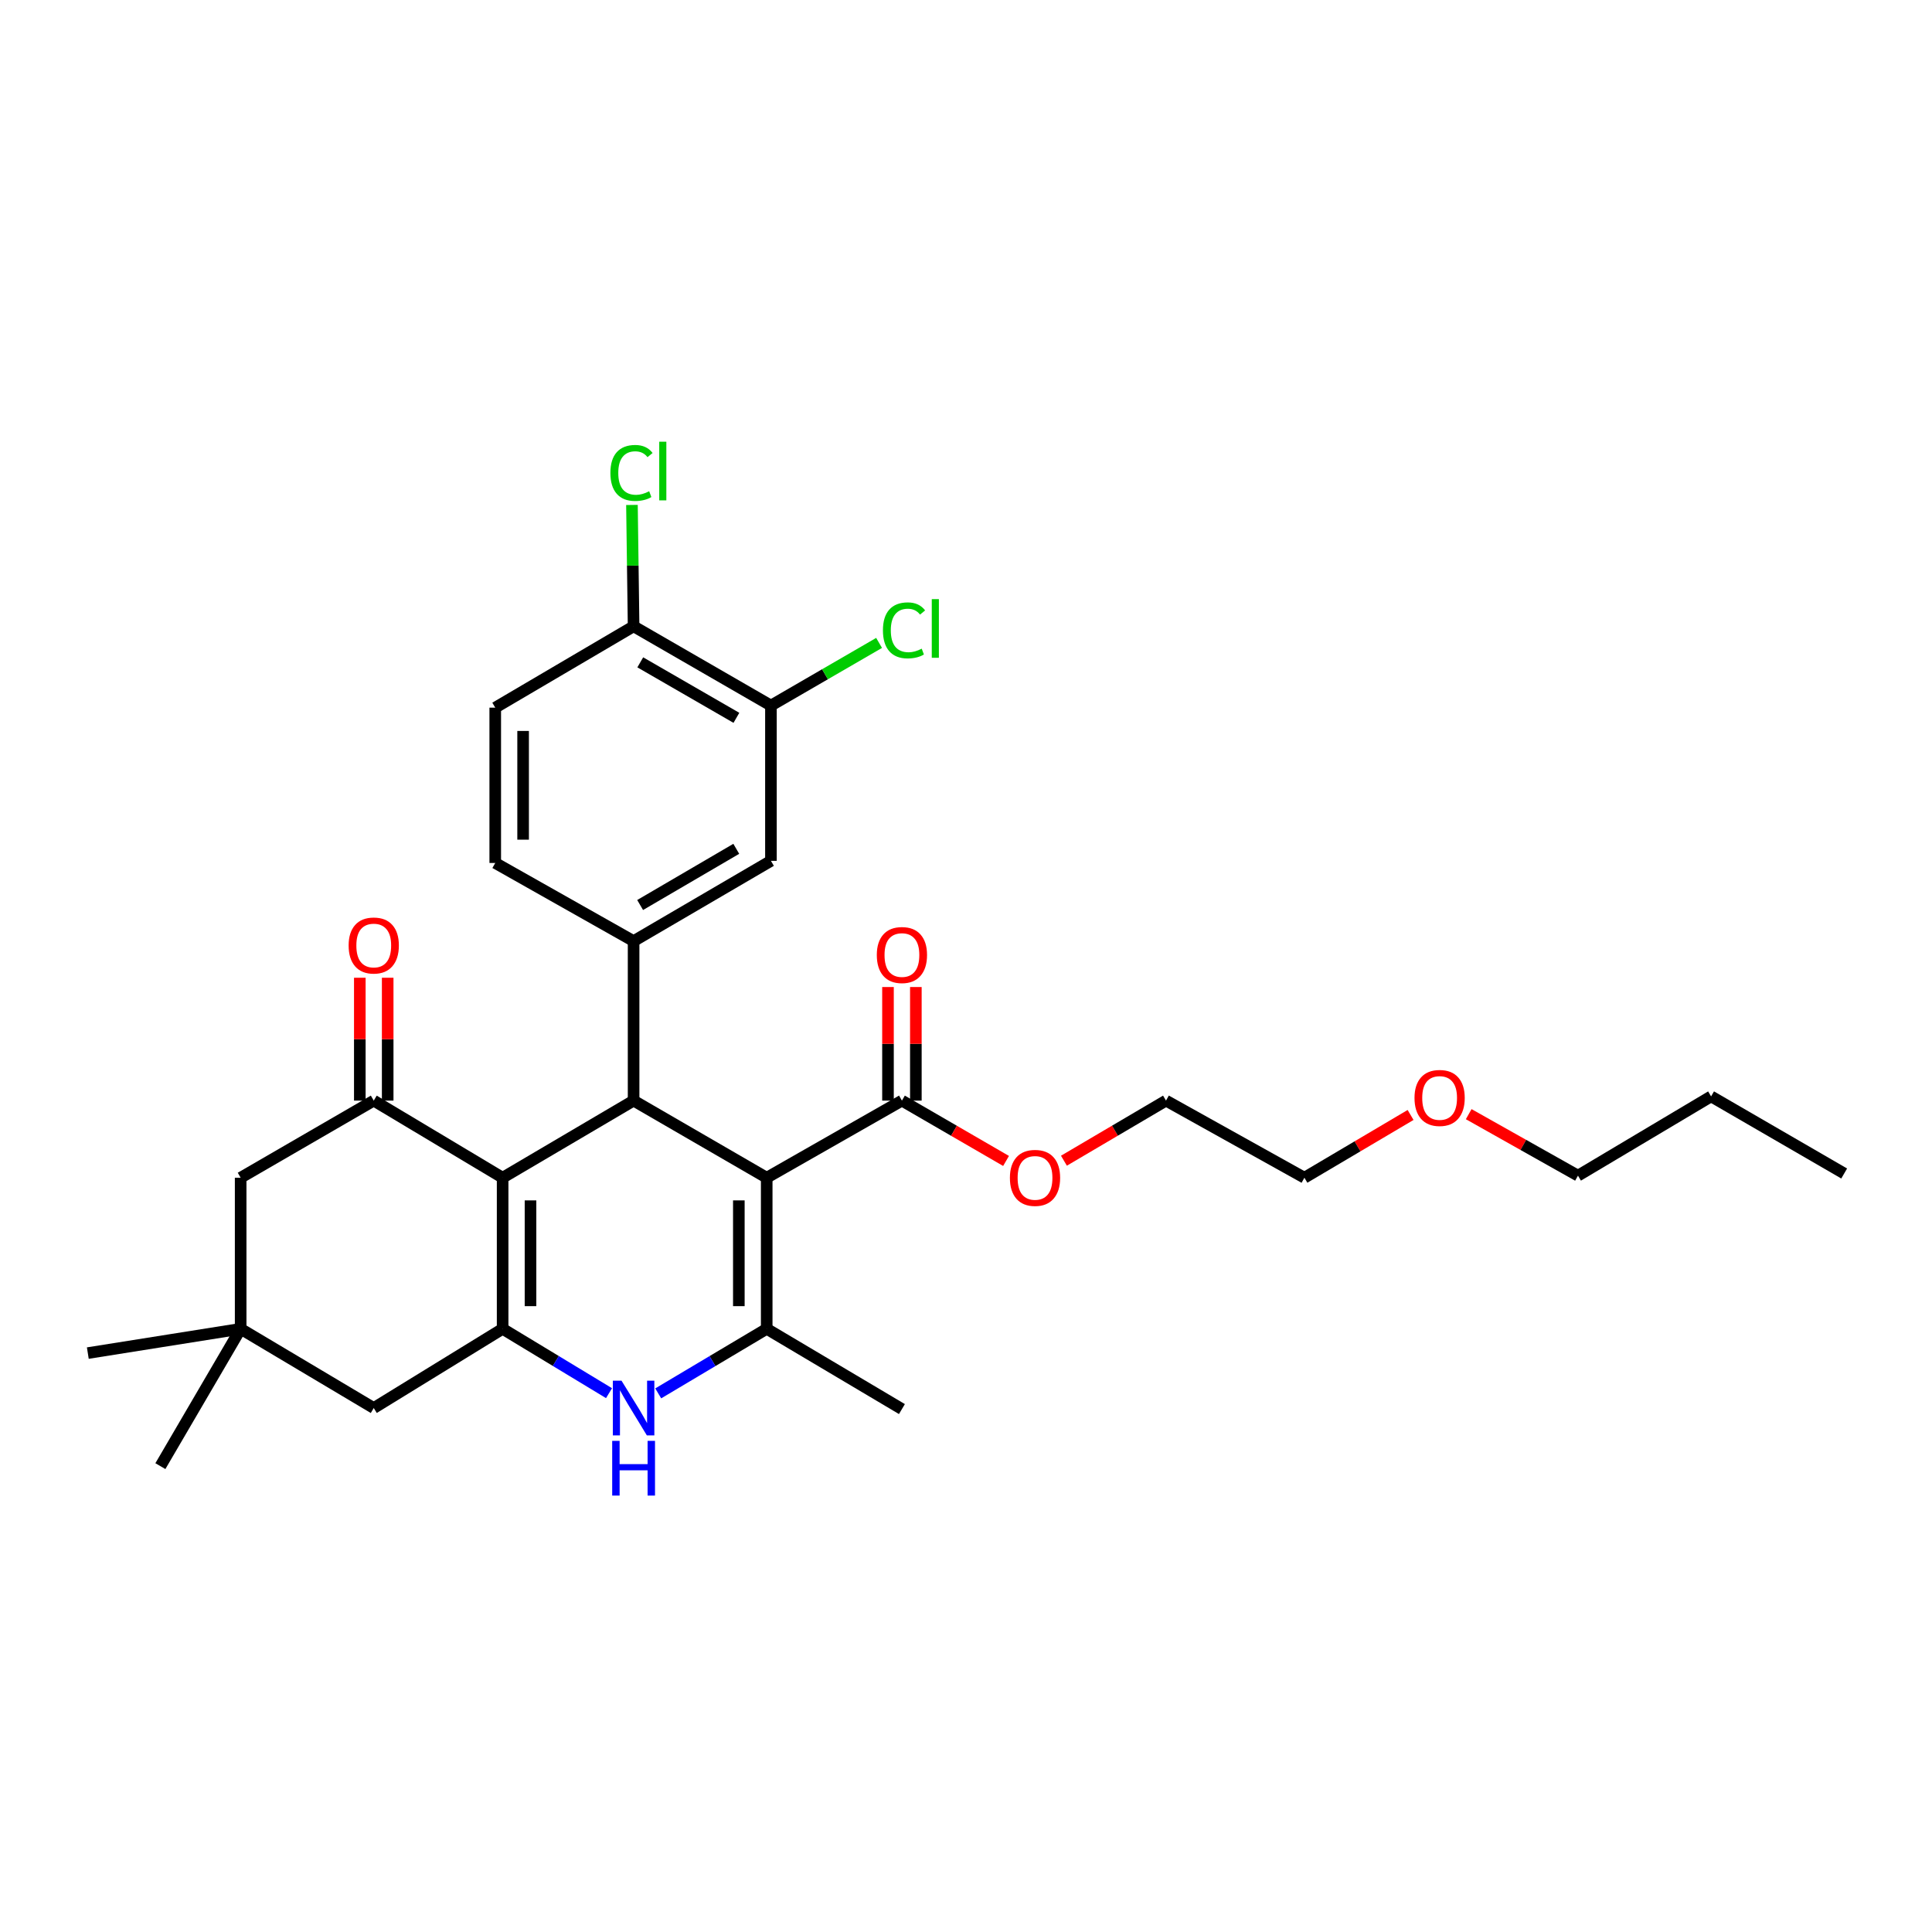 <?xml version='1.0' encoding='iso-8859-1'?>
<svg version='1.1' baseProfile='full'
              xmlns='http://www.w3.org/2000/svg'
                      xmlns:rdkit='http://www.rdkit.org/xml'
                      xmlns:xlink='http://www.w3.org/1999/xlink'
                  xml:space='preserve'
width='1000px' height='1000px' viewBox='0 0 1000 1000'>
<!-- END OF HEADER -->
<rect style='opacity:1.0;fill:#FFFFFF;stroke:none' width='1000' height='1000' x='0' y='0'> </rect>
<path class='bond-1' d='M 396.847,609.59 L 327.95,569.675' style='fill:none;fill-rule:evenodd;stroke:#000000;stroke-width:6px;stroke-linecap:butt;stroke-linejoin:miter;stroke-opacity:1' />
<path class='bond-3' d='M 396.847,609.59 L 396.847,687.792' style='fill:none;fill-rule:evenodd;stroke:#000000;stroke-width:6px;stroke-linecap:butt;stroke-linejoin:miter;stroke-opacity:1' />
<path class='bond-3' d='M 382.42,621.32 L 382.42,676.062' style='fill:none;fill-rule:evenodd;stroke:#000000;stroke-width:6px;stroke-linecap:butt;stroke-linejoin:miter;stroke-opacity:1' />
<path class='bond-7' d='M 396.847,609.59 L 466.834,569.675' style='fill:none;fill-rule:evenodd;stroke:#000000;stroke-width:6px;stroke-linecap:butt;stroke-linejoin:miter;stroke-opacity:1' />
<path class='bond-0' d='M 260.16,609.59 L 327.95,569.675' style='fill:none;fill-rule:evenodd;stroke:#000000;stroke-width:6px;stroke-linecap:butt;stroke-linejoin:miter;stroke-opacity:1' />
<path class='bond-5' d='M 260.16,609.59 L 193.451,569.675' style='fill:none;fill-rule:evenodd;stroke:#000000;stroke-width:6px;stroke-linecap:butt;stroke-linejoin:miter;stroke-opacity:1' />
<path class='bond-30' d='M 260.16,609.59 L 260.16,687.792' style='fill:none;fill-rule:evenodd;stroke:#000000;stroke-width:6px;stroke-linecap:butt;stroke-linejoin:miter;stroke-opacity:1' />
<path class='bond-30' d='M 274.587,621.32 L 274.587,676.062' style='fill:none;fill-rule:evenodd;stroke:#000000;stroke-width:6px;stroke-linecap:butt;stroke-linejoin:miter;stroke-opacity:1' />
<path class='bond-6' d='M 327.95,569.675 L 327.95,487.121' style='fill:none;fill-rule:evenodd;stroke:#000000;stroke-width:6px;stroke-linecap:butt;stroke-linejoin:miter;stroke-opacity:1' />
<path class='bond-2' d='M 260.16,687.792 L 287.695,704.447' style='fill:none;fill-rule:evenodd;stroke:#000000;stroke-width:6px;stroke-linecap:butt;stroke-linejoin:miter;stroke-opacity:1' />
<path class='bond-2' d='M 287.695,704.447 L 315.23,721.102' style='fill:none;fill-rule:evenodd;stroke:#0000FF;stroke-width:6px;stroke-linecap:butt;stroke-linejoin:miter;stroke-opacity:1' />
<path class='bond-9' d='M 260.16,687.792 L 193.451,728.797' style='fill:none;fill-rule:evenodd;stroke:#000000;stroke-width:6px;stroke-linecap:butt;stroke-linejoin:miter;stroke-opacity:1' />
<path class='bond-4' d='M 396.847,687.792 L 368.771,704.502' style='fill:none;fill-rule:evenodd;stroke:#000000;stroke-width:6px;stroke-linecap:butt;stroke-linejoin:miter;stroke-opacity:1' />
<path class='bond-4' d='M 368.771,704.502 L 340.695,721.212' style='fill:none;fill-rule:evenodd;stroke:#0000FF;stroke-width:6px;stroke-linecap:butt;stroke-linejoin:miter;stroke-opacity:1' />
<path class='bond-20' d='M 396.847,687.792 L 466.834,729.334' style='fill:none;fill-rule:evenodd;stroke:#000000;stroke-width:6px;stroke-linecap:butt;stroke-linejoin:miter;stroke-opacity:1' />
<path class='bond-11' d='M 193.451,569.675 L 124.562,609.59' style='fill:none;fill-rule:evenodd;stroke:#000000;stroke-width:6px;stroke-linecap:butt;stroke-linejoin:miter;stroke-opacity:1' />
<path class='bond-13' d='M 200.665,569.675 L 200.665,537.877' style='fill:none;fill-rule:evenodd;stroke:#000000;stroke-width:6px;stroke-linecap:butt;stroke-linejoin:miter;stroke-opacity:1' />
<path class='bond-13' d='M 200.665,537.877 L 200.665,506.078' style='fill:none;fill-rule:evenodd;stroke:#FF0000;stroke-width:6px;stroke-linecap:butt;stroke-linejoin:miter;stroke-opacity:1' />
<path class='bond-13' d='M 186.238,569.675 L 186.238,537.877' style='fill:none;fill-rule:evenodd;stroke:#000000;stroke-width:6px;stroke-linecap:butt;stroke-linejoin:miter;stroke-opacity:1' />
<path class='bond-13' d='M 186.238,537.877 L 186.238,506.078' style='fill:none;fill-rule:evenodd;stroke:#FF0000;stroke-width:6px;stroke-linecap:butt;stroke-linejoin:miter;stroke-opacity:1' />
<path class='bond-8' d='M 327.95,487.121 L 399.035,445.572' style='fill:none;fill-rule:evenodd;stroke:#000000;stroke-width:6px;stroke-linecap:butt;stroke-linejoin:miter;stroke-opacity:1' />
<path class='bond-8' d='M 331.333,468.433 L 381.092,439.349' style='fill:none;fill-rule:evenodd;stroke:#000000;stroke-width:6px;stroke-linecap:butt;stroke-linejoin:miter;stroke-opacity:1' />
<path class='bond-15' d='M 327.95,487.121 L 256.337,446.67' style='fill:none;fill-rule:evenodd;stroke:#000000;stroke-width:6px;stroke-linecap:butt;stroke-linejoin:miter;stroke-opacity:1' />
<path class='bond-16' d='M 474.047,569.675 L 474.047,540.28' style='fill:none;fill-rule:evenodd;stroke:#000000;stroke-width:6px;stroke-linecap:butt;stroke-linejoin:miter;stroke-opacity:1' />
<path class='bond-16' d='M 474.047,540.28 L 474.047,510.884' style='fill:none;fill-rule:evenodd;stroke:#FF0000;stroke-width:6px;stroke-linecap:butt;stroke-linejoin:miter;stroke-opacity:1' />
<path class='bond-16' d='M 459.621,569.675 L 459.621,540.28' style='fill:none;fill-rule:evenodd;stroke:#000000;stroke-width:6px;stroke-linecap:butt;stroke-linejoin:miter;stroke-opacity:1' />
<path class='bond-16' d='M 459.621,540.28 L 459.621,510.884' style='fill:none;fill-rule:evenodd;stroke:#FF0000;stroke-width:6px;stroke-linecap:butt;stroke-linejoin:miter;stroke-opacity:1' />
<path class='bond-19' d='M 466.834,569.675 L 493.783,585.29' style='fill:none;fill-rule:evenodd;stroke:#000000;stroke-width:6px;stroke-linecap:butt;stroke-linejoin:miter;stroke-opacity:1' />
<path class='bond-19' d='M 493.783,585.29 L 520.732,600.904' style='fill:none;fill-rule:evenodd;stroke:#FF0000;stroke-width:6px;stroke-linecap:butt;stroke-linejoin:miter;stroke-opacity:1' />
<path class='bond-12' d='M 399.035,445.572 L 399.035,365.205' style='fill:none;fill-rule:evenodd;stroke:#000000;stroke-width:6px;stroke-linecap:butt;stroke-linejoin:miter;stroke-opacity:1' />
<path class='bond-10' d='M 193.451,728.797 L 124.562,687.792' style='fill:none;fill-rule:evenodd;stroke:#000000;stroke-width:6px;stroke-linecap:butt;stroke-linejoin:miter;stroke-opacity:1' />
<path class='bond-22' d='M 124.562,687.792 L 45.455,700.36' style='fill:none;fill-rule:evenodd;stroke:#000000;stroke-width:6px;stroke-linecap:butt;stroke-linejoin:miter;stroke-opacity:1' />
<path class='bond-23' d='M 124.562,687.792 L 83.013,758.869' style='fill:none;fill-rule:evenodd;stroke:#000000;stroke-width:6px;stroke-linecap:butt;stroke-linejoin:miter;stroke-opacity:1' />
<path class='bond-31' d='M 124.562,687.792 L 124.562,609.59' style='fill:none;fill-rule:evenodd;stroke:#000000;stroke-width:6px;stroke-linecap:butt;stroke-linejoin:miter;stroke-opacity:1' />
<path class='bond-18' d='M 399.035,365.205 L 427.024,348.988' style='fill:none;fill-rule:evenodd;stroke:#000000;stroke-width:6px;stroke-linecap:butt;stroke-linejoin:miter;stroke-opacity:1' />
<path class='bond-18' d='M 427.024,348.988 L 455.014,332.771' style='fill:none;fill-rule:evenodd;stroke:#00CC00;stroke-width:6px;stroke-linecap:butt;stroke-linejoin:miter;stroke-opacity:1' />
<path class='bond-32' d='M 399.035,365.205 L 327.95,324.177' style='fill:none;fill-rule:evenodd;stroke:#000000;stroke-width:6px;stroke-linecap:butt;stroke-linejoin:miter;stroke-opacity:1' />
<path class='bond-32' d='M 381.161,371.546 L 331.401,342.826' style='fill:none;fill-rule:evenodd;stroke:#000000;stroke-width:6px;stroke-linecap:butt;stroke-linejoin:miter;stroke-opacity:1' />
<path class='bond-14' d='M 327.95,324.177 L 256.337,366.279' style='fill:none;fill-rule:evenodd;stroke:#000000;stroke-width:6px;stroke-linecap:butt;stroke-linejoin:miter;stroke-opacity:1' />
<path class='bond-21' d='M 327.95,324.177 L 327.524,292.768' style='fill:none;fill-rule:evenodd;stroke:#000000;stroke-width:6px;stroke-linecap:butt;stroke-linejoin:miter;stroke-opacity:1' />
<path class='bond-21' d='M 327.524,292.768 L 327.098,261.36' style='fill:none;fill-rule:evenodd;stroke:#00CC00;stroke-width:6px;stroke-linecap:butt;stroke-linejoin:miter;stroke-opacity:1' />
<path class='bond-17' d='M 256.337,446.67 L 256.337,366.279' style='fill:none;fill-rule:evenodd;stroke:#000000;stroke-width:6px;stroke-linecap:butt;stroke-linejoin:miter;stroke-opacity:1' />
<path class='bond-17' d='M 270.764,434.611 L 270.764,378.338' style='fill:none;fill-rule:evenodd;stroke:#000000;stroke-width:6px;stroke-linecap:butt;stroke-linejoin:miter;stroke-opacity:1' />
<path class='bond-25' d='M 550.69,600.779 L 577.106,585.227' style='fill:none;fill-rule:evenodd;stroke:#FF0000;stroke-width:6px;stroke-linecap:butt;stroke-linejoin:miter;stroke-opacity:1' />
<path class='bond-25' d='M 577.106,585.227 L 603.521,569.675' style='fill:none;fill-rule:evenodd;stroke:#000000;stroke-width:6px;stroke-linecap:butt;stroke-linejoin:miter;stroke-opacity:1' />
<path class='bond-24' d='M 730.114,577.103 L 702.636,593.347' style='fill:none;fill-rule:evenodd;stroke:#FF0000;stroke-width:6px;stroke-linecap:butt;stroke-linejoin:miter;stroke-opacity:1' />
<path class='bond-24' d='M 702.636,593.347 L 675.159,609.59' style='fill:none;fill-rule:evenodd;stroke:#000000;stroke-width:6px;stroke-linecap:butt;stroke-linejoin:miter;stroke-opacity:1' />
<path class='bond-27' d='M 760.2,576.688 L 788.48,592.602' style='fill:none;fill-rule:evenodd;stroke:#FF0000;stroke-width:6px;stroke-linecap:butt;stroke-linejoin:miter;stroke-opacity:1' />
<path class='bond-27' d='M 788.48,592.602 L 816.76,608.516' style='fill:none;fill-rule:evenodd;stroke:#000000;stroke-width:6px;stroke-linecap:butt;stroke-linejoin:miter;stroke-opacity:1' />
<path class='bond-26' d='M 603.521,569.675 L 675.159,609.59' style='fill:none;fill-rule:evenodd;stroke:#000000;stroke-width:6px;stroke-linecap:butt;stroke-linejoin:miter;stroke-opacity:1' />
<path class='bond-28' d='M 816.76,608.516 L 885.657,567.487' style='fill:none;fill-rule:evenodd;stroke:#000000;stroke-width:6px;stroke-linecap:butt;stroke-linejoin:miter;stroke-opacity:1' />
<path class='bond-29' d='M 885.657,567.487 L 954.545,607.402' style='fill:none;fill-rule:evenodd;stroke:#000000;stroke-width:6px;stroke-linecap:butt;stroke-linejoin:miter;stroke-opacity:1' />
<path  class='atom-5' d='M 321.69 714.637
L 330.97 729.637
Q 331.89 731.117, 333.37 733.797
Q 334.85 736.477, 334.93 736.637
L 334.93 714.637
L 338.69 714.637
L 338.69 742.957
L 334.81 742.957
L 324.85 726.557
Q 323.69 724.637, 322.45 722.437
Q 321.25 720.237, 320.89 719.557
L 320.89 742.957
L 317.21 742.957
L 317.21 714.637
L 321.69 714.637
' fill='#0000FF'/>
<path  class='atom-5' d='M 316.87 745.789
L 320.71 745.789
L 320.71 757.829
L 335.19 757.829
L 335.19 745.789
L 339.03 745.789
L 339.03 774.109
L 335.19 774.109
L 335.19 761.029
L 320.71 761.029
L 320.71 774.109
L 316.87 774.109
L 316.87 745.789
' fill='#0000FF'/>
<path  class='atom-14' d='M 180.451 489.389
Q 180.451 482.589, 183.811 478.789
Q 187.171 474.989, 193.451 474.989
Q 199.731 474.989, 203.091 478.789
Q 206.451 482.589, 206.451 489.389
Q 206.451 496.269, 203.051 500.189
Q 199.651 504.069, 193.451 504.069
Q 187.211 504.069, 183.811 500.189
Q 180.451 496.309, 180.451 489.389
M 193.451 500.869
Q 197.771 500.869, 200.091 497.989
Q 202.451 495.069, 202.451 489.389
Q 202.451 483.829, 200.091 481.029
Q 197.771 478.189, 193.451 478.189
Q 189.131 478.189, 186.771 480.989
Q 184.451 483.789, 184.451 489.389
Q 184.451 495.109, 186.771 497.989
Q 189.131 500.869, 193.451 500.869
' fill='#FF0000'/>
<path  class='atom-17' d='M 453.834 494.318
Q 453.834 487.518, 457.194 483.718
Q 460.554 479.918, 466.834 479.918
Q 473.114 479.918, 476.474 483.718
Q 479.834 487.518, 479.834 494.318
Q 479.834 501.198, 476.434 505.118
Q 473.034 508.998, 466.834 508.998
Q 460.594 508.998, 457.194 505.118
Q 453.834 501.238, 453.834 494.318
M 466.834 505.798
Q 471.154 505.798, 473.474 502.918
Q 475.834 499.998, 475.834 494.318
Q 475.834 488.758, 473.474 485.958
Q 471.154 483.118, 466.834 483.118
Q 462.514 483.118, 460.154 485.918
Q 457.834 488.718, 457.834 494.318
Q 457.834 500.038, 460.154 502.918
Q 462.514 505.798, 466.834 505.798
' fill='#FF0000'/>
<path  class='atom-19' d='M 457.004 326.271
Q 457.004 319.231, 460.284 315.551
Q 463.604 311.831, 469.884 311.831
Q 475.724 311.831, 478.844 315.951
L 476.204 318.111
Q 473.924 315.111, 469.884 315.111
Q 465.604 315.111, 463.324 317.991
Q 461.084 320.831, 461.084 326.271
Q 461.084 331.871, 463.404 334.751
Q 465.764 337.631, 470.324 337.631
Q 473.444 337.631, 477.084 335.751
L 478.204 338.751
Q 476.724 339.711, 474.484 340.271
Q 472.244 340.831, 469.764 340.831
Q 463.604 340.831, 460.284 337.071
Q 457.004 333.311, 457.004 326.271
' fill='#00CC00'/>
<path  class='atom-19' d='M 482.284 310.111
L 485.964 310.111
L 485.964 340.471
L 482.284 340.471
L 482.284 310.111
' fill='#00CC00'/>
<path  class='atom-20' d='M 522.723 609.67
Q 522.723 602.87, 526.083 599.07
Q 529.443 595.27, 535.723 595.27
Q 542.003 595.27, 545.363 599.07
Q 548.723 602.87, 548.723 609.67
Q 548.723 616.55, 545.323 620.47
Q 541.923 624.35, 535.723 624.35
Q 529.483 624.35, 526.083 620.47
Q 522.723 616.59, 522.723 609.67
M 535.723 621.15
Q 540.043 621.15, 542.363 618.27
Q 544.723 615.35, 544.723 609.67
Q 544.723 604.11, 542.363 601.31
Q 540.043 598.47, 535.723 598.47
Q 531.403 598.47, 529.043 601.27
Q 526.723 604.07, 526.723 609.67
Q 526.723 615.39, 529.043 618.27
Q 531.403 621.15, 535.723 621.15
' fill='#FF0000'/>
<path  class='atom-22' d='M 315.94 244.79
Q 315.94 237.75, 319.22 234.07
Q 322.54 230.35, 328.82 230.35
Q 334.66 230.35, 337.78 234.47
L 335.14 236.63
Q 332.86 233.63, 328.82 233.63
Q 324.54 233.63, 322.26 236.51
Q 320.02 239.35, 320.02 244.79
Q 320.02 250.39, 322.34 253.27
Q 324.7 256.15, 329.26 256.15
Q 332.38 256.15, 336.02 254.27
L 337.14 257.27
Q 335.66 258.23, 333.42 258.79
Q 331.18 259.35, 328.7 259.35
Q 322.54 259.35, 319.22 255.59
Q 315.94 251.83, 315.94 244.79
' fill='#00CC00'/>
<path  class='atom-22' d='M 341.22 228.63
L 344.9 228.63
L 344.9 258.99
L 341.22 258.99
L 341.22 228.63
' fill='#00CC00'/>
<path  class='atom-25' d='M 732.146 568.297
Q 732.146 561.497, 735.506 557.697
Q 738.866 553.897, 745.146 553.897
Q 751.426 553.897, 754.786 557.697
Q 758.146 561.497, 758.146 568.297
Q 758.146 575.177, 754.746 579.097
Q 751.346 582.977, 745.146 582.977
Q 738.906 582.977, 735.506 579.097
Q 732.146 575.217, 732.146 568.297
M 745.146 579.777
Q 749.466 579.777, 751.786 576.897
Q 754.146 573.977, 754.146 568.297
Q 754.146 562.737, 751.786 559.937
Q 749.466 557.097, 745.146 557.097
Q 740.826 557.097, 738.466 559.897
Q 736.146 562.697, 736.146 568.297
Q 736.146 574.017, 738.466 576.897
Q 740.826 579.777, 745.146 579.777
' fill='#FF0000'/>
</svg>
